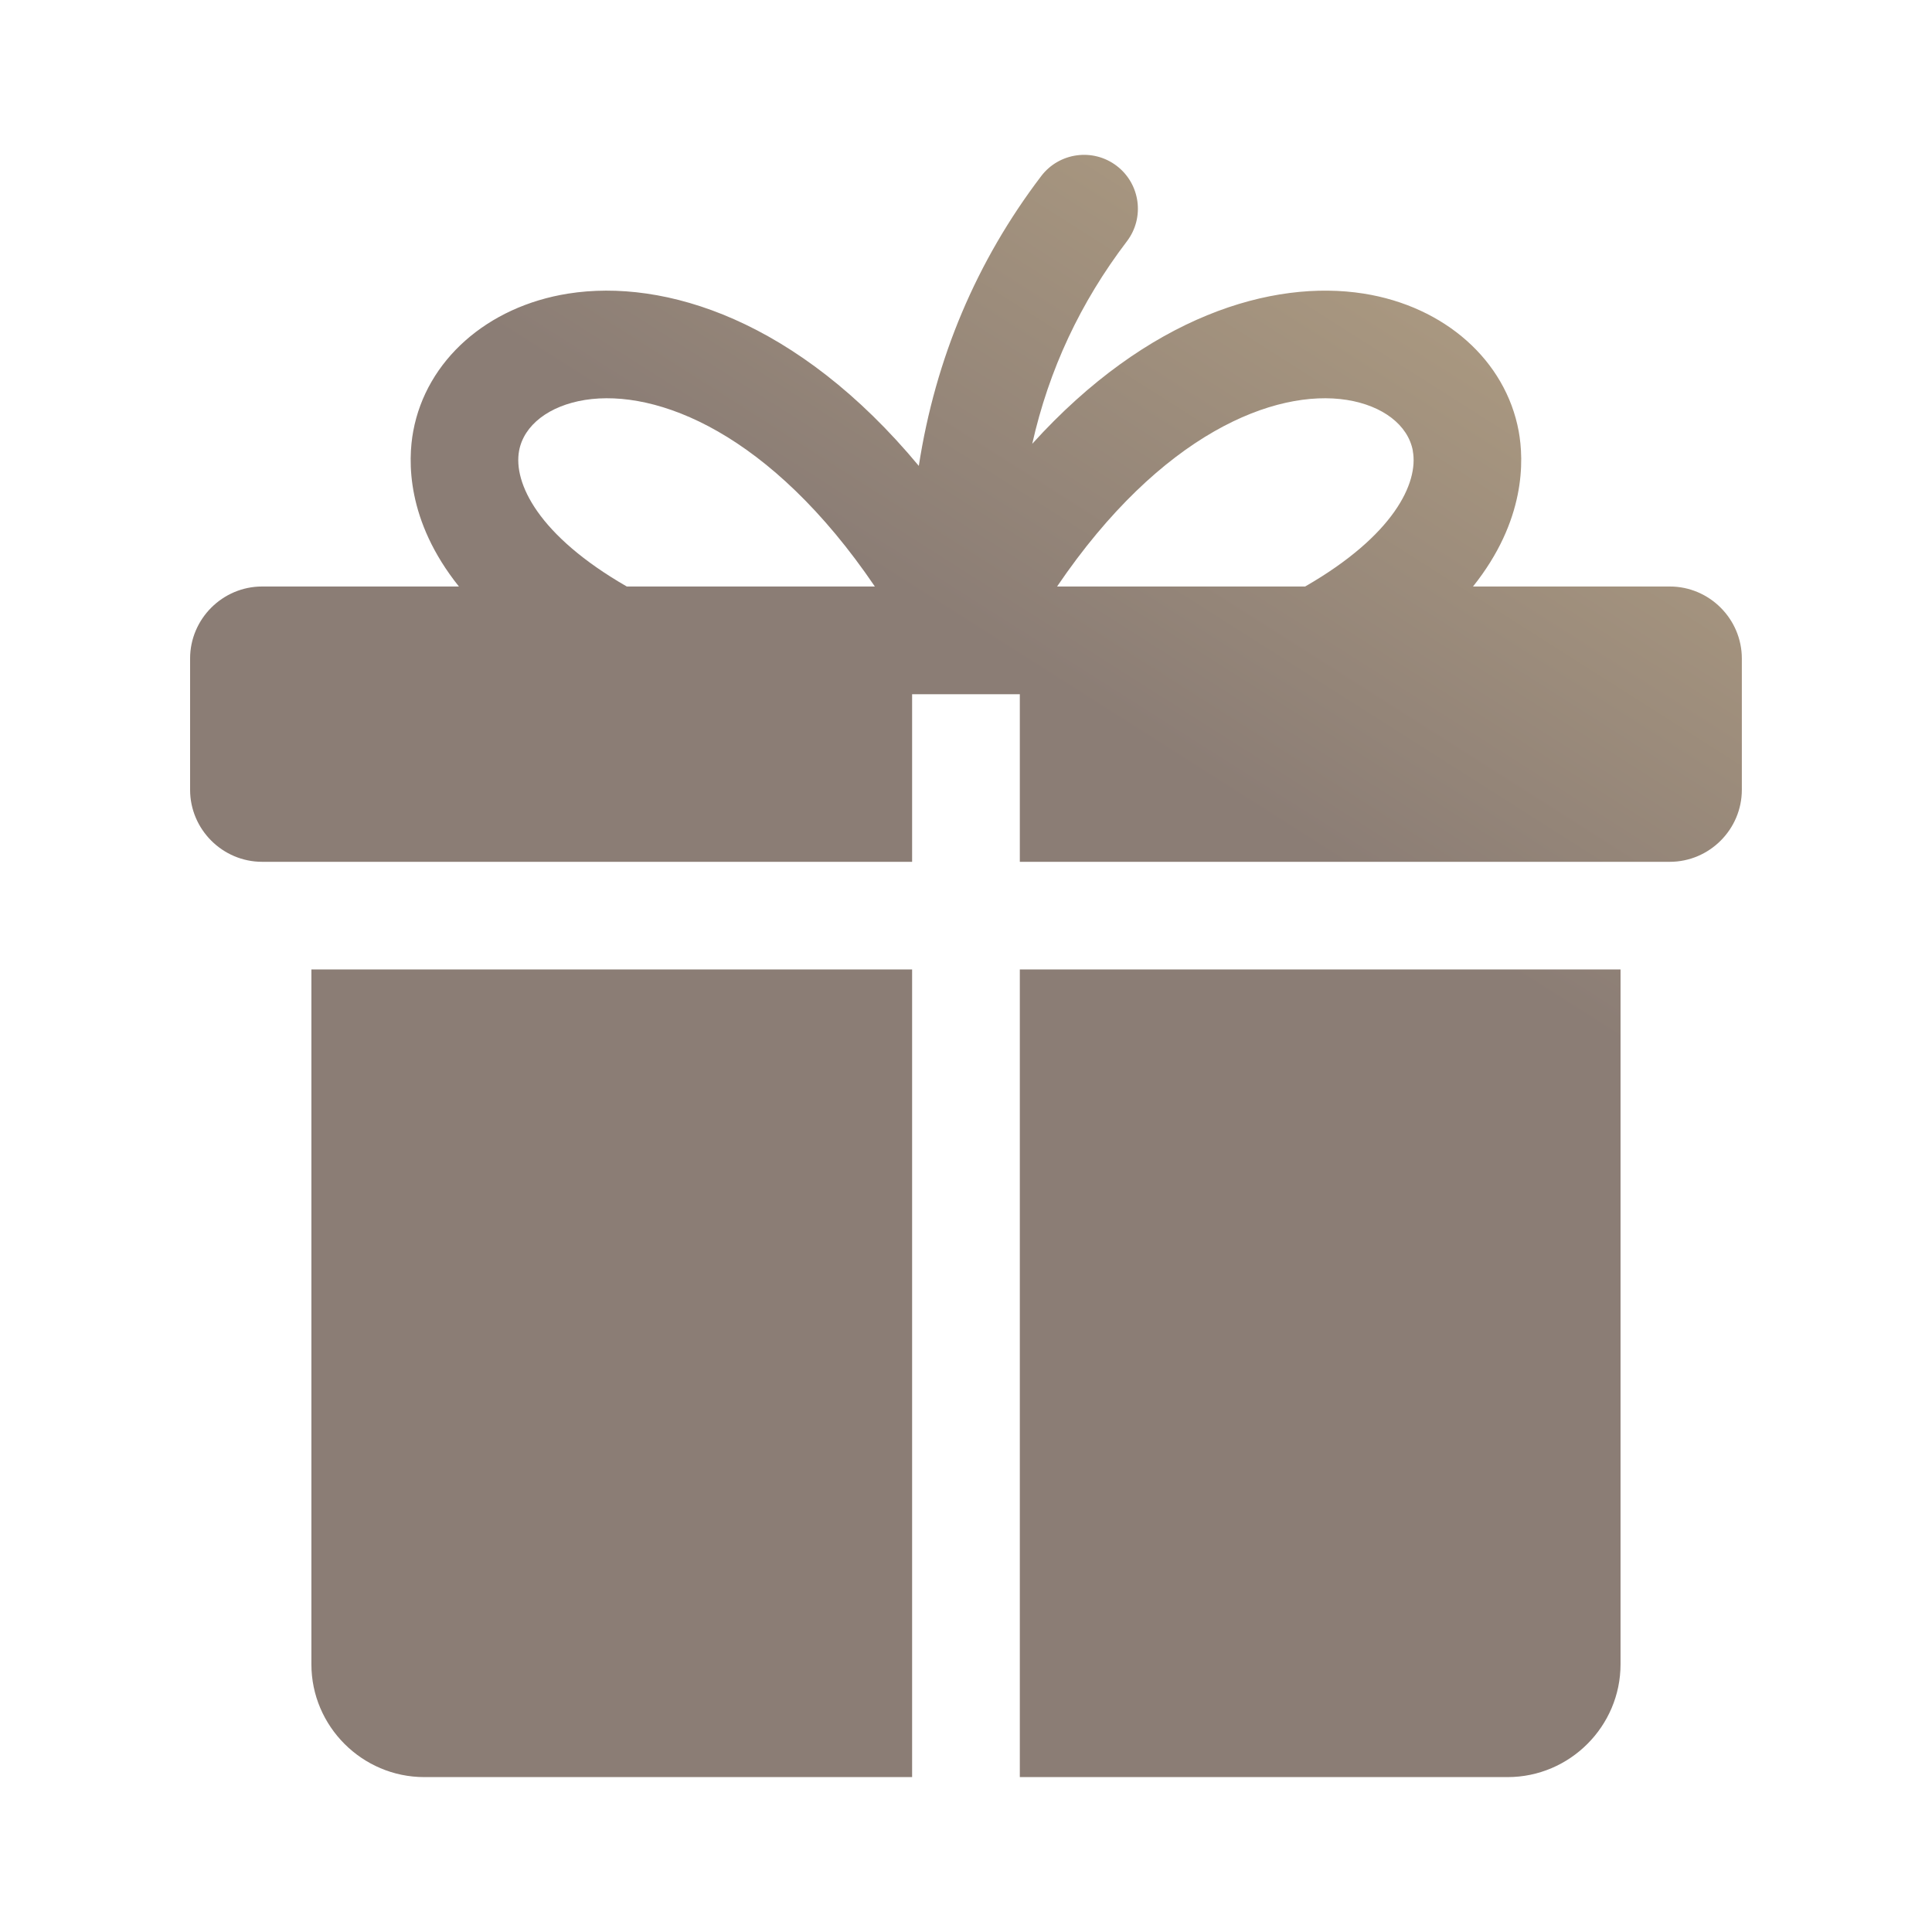 <svg width="28" height="28" viewBox="0 0 28 28" fill="none" xmlns="http://www.w3.org/2000/svg">
<path fill-rule="evenodd" clip-rule="evenodd" d="M4.513 14.05H13.219V25.755H6.149C5.249 25.755 4.513 25.019 4.513 24.12L4.513 14.05ZM14.78 25.755H21.85C22.75 25.755 23.486 25.019 23.486 24.12V14.05H14.78V25.755ZM25.244 9.544V11.446C25.244 12.02 24.774 12.49 24.2 12.49H14.78V10.061H13.219V12.49H3.799C3.225 12.49 2.755 12.02 2.755 11.446V9.544C2.755 8.97 3.225 8.5 3.799 8.5H6.651C5.885 7.543 5.911 6.67 5.989 6.249C6.178 5.224 7.06 4.441 8.235 4.255C9.633 4.034 11.56 4.638 13.316 6.752C13.557 5.194 14.151 3.787 15.09 2.552C15.351 2.209 15.841 2.143 16.183 2.403C16.526 2.664 16.593 3.154 16.332 3.497C15.657 4.384 15.202 5.356 14.96 6.432C16.639 4.577 18.438 4.046 19.764 4.255C20.939 4.441 21.82 5.224 22.01 6.249C22.087 6.67 22.113 7.543 21.348 8.5H24.2C24.774 8.5 25.244 8.97 25.244 9.544H25.244ZM12.679 8.5C11.17 6.277 9.522 5.632 8.479 5.796C7.958 5.879 7.592 6.161 7.523 6.533C7.437 7 7.802 7.763 9.084 8.5H12.679ZM20.476 6.533C20.407 6.161 20.041 5.879 19.52 5.796C18.478 5.632 16.829 6.278 15.32 8.5H18.915C20.197 7.763 20.562 7 20.475 6.533H20.476Z" fill="url(#paint0_linear_2596_705406)"/>
<defs>
<linearGradient id="paint0_linear_2596_705406" x1="11.861" y1="27.126" x2="34.87" y2="-9.051" gradientUnits="userSpaceOnUse">
<stop offset="0.381" stop-color="#8B7D75"/>
<stop offset="0.841" stop-color="#DAC392"/>
</linearGradient>
</defs>
</svg>
